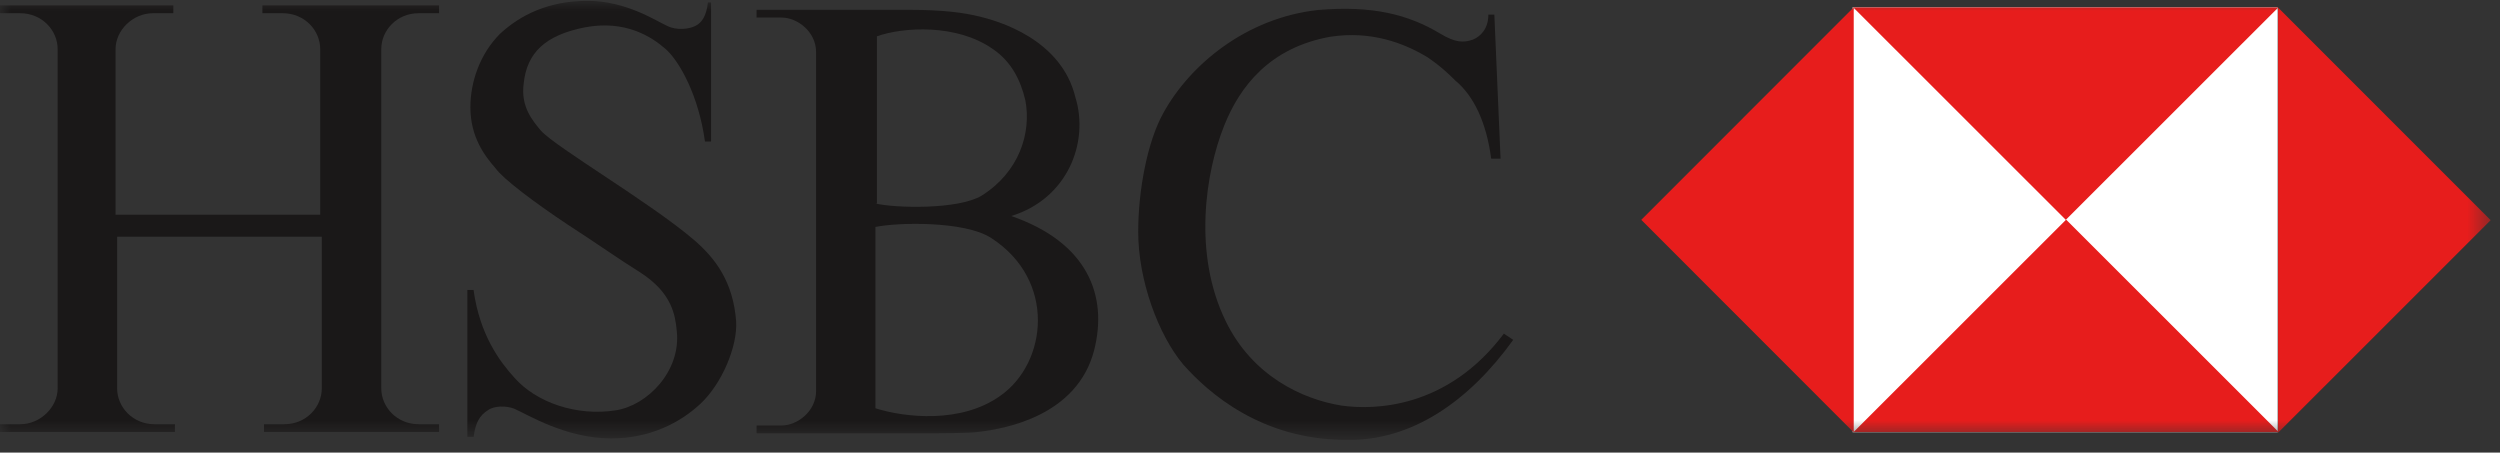 <?xml version="1.0" encoding="utf-8"?>
<svg xmlns="http://www.w3.org/2000/svg" fill="none" height="100%" overflow="visible" preserveAspectRatio="none" style="display: block;" viewBox="0 0 116 21" width="100%">
<rect x="0" y="0" width="116" height="21" fill="#333333" stroke="none"/>
<g id="hsbc">
<mask height="21" id="mask0_0_32" maskUnits="userSpaceOnUse" style="mask-type:luminance" width="116" x="0" y="0">
<g id="g">
<path d="M115.571 0H0V20.315H115.571V0Z" fill="white" id="Vector"/>
</g>
</mask>
<g mask="url(#mask0_0_32)">
<g id="Group">
<path d="M14.931 10.984V18.019C14.931 18.888 14.208 19.685 13.191 19.685H12.249V20.046H20.373V19.685H19.43C18.414 19.685 17.691 18.888 17.691 18.019V10.838V2.279C17.691 1.41 18.414 0.613 19.43 0.613H20.373V0.252H12.175V0.613H13.118C14.134 0.613 14.858 1.41 14.858 2.279V9.963H5.362V2.279C5.362 1.41 6.157 0.613 7.1 0.613H8.043V0.252H-0.008V0.613H0.935C1.951 0.613 2.675 1.41 2.675 2.279V10.838V18.019C2.675 18.888 1.878 19.685 0.935 19.685H-0.008V20.046H8.116V19.685H7.173C6.157 19.685 5.435 18.888 5.435 18.019V10.984H14.931Z" fill="#1A1818" id="Vector_2"/>
<path d="M34.157 14.901C34.23 16.063 33.502 17.803 32.491 18.745C31.548 19.614 30.171 20.342 28.358 20.342C26.258 20.342 24.514 19.253 23.864 18.965C23.502 18.819 22.922 18.819 22.634 19.038C22.271 19.259 22.052 19.62 21.979 20.269H21.685V13.454H21.973C22.262 15.555 23.204 16.791 23.859 17.514C24.875 18.677 26.76 19.326 28.573 19.038C30.024 18.819 31.616 17.226 31.401 15.34C31.328 14.618 31.182 13.602 29.735 12.659C28.794 12.077 27.562 11.207 26.326 10.412C24.802 9.396 23.351 8.311 22.989 7.803C22.481 7.222 21.826 6.353 21.826 4.974C21.826 3.812 22.262 2.508 23.204 1.565C24.146 0.695 25.451 0.04 27.263 0.04C29.076 0.04 30.454 0.983 30.961 1.203C31.397 1.423 31.977 1.35 32.265 1.203C32.553 1.057 32.774 0.769 32.847 0.114H32.993V6.567H32.711C32.422 4.467 31.548 2.869 30.899 2.287C30.244 1.707 29.013 0.91 27.127 1.271C25.315 1.632 24.445 2.435 24.299 3.88C24.152 4.97 24.734 5.619 25.095 6.059C25.817 6.855 30.171 9.396 32.203 11.134C33.214 12.004 34.015 13.088 34.157 14.901Z" fill="#1A1818" id="Vector_3"/>
<path d="M40.615 18.943C41.994 19.377 44.602 19.666 46.419 18.361C48.593 16.838 49.028 12.998 45.985 11.039C44.754 10.242 41.631 10.317 40.621 10.531V18.943H40.615ZM40.615 9.441C41.558 9.662 44.46 9.73 45.544 9.08C47.284 7.991 47.864 6.178 47.577 4.659C47.357 3.717 46.922 2.847 46.053 2.265C44.387 1.103 41.92 1.249 40.689 1.684V9.441H40.615ZM46.922 10.023C50.474 11.254 51.416 13.721 50.766 16.261C49.971 19.304 46.634 19.886 45.471 20.032C44.963 20.105 43.732 20.105 42.428 20.105C40.181 20.105 37.352 20.105 35.105 20.105V19.744H36.268C36.991 19.744 37.866 19.089 37.866 18.146V2.413C37.866 1.47 36.996 0.815 36.268 0.815H35.105V0.454C37.138 0.454 40.035 0.454 42.14 0.454C43.805 0.454 44.748 0.6 45.33 0.742C46.346 0.961 49.248 1.831 49.898 4.513C50.547 6.614 49.531 9.222 46.922 10.023Z" fill="#1A1818" id="Vector_4"/>
<path d="M69.338 0.689L69.626 7.362H69.191C68.972 5.696 68.396 4.46 67.526 3.737C67.306 3.517 66.871 3.082 66.222 2.648C65.132 1.993 63.613 1.417 61.727 1.705C58.899 2.213 57.521 4.025 56.799 5.837C55.929 8.011 55.348 11.782 56.872 14.899C58.103 17.44 60.423 18.524 62.236 18.817C63.76 19.037 67.165 18.963 69.779 15.481L70.213 15.769C68.181 18.597 65.499 20.483 62.455 20.409C58.538 20.409 56.076 18.235 54.913 16.926C53.75 15.548 52.813 13.008 52.813 10.761C52.813 8.802 53.247 6.555 53.975 5.251C55.206 3.004 57.82 0.83 61.157 0.463C63.697 0.244 65.363 0.684 66.813 1.552C67.537 1.988 67.903 1.988 68.338 1.84C68.699 1.694 69.06 1.333 69.06 0.678H69.338V0.689Z" fill="#1A1818" id="Vector_5"/>
<path d="M105.685 20.062H85.959V0.336H105.685V20.062Z" fill="white" id="Vector_6"/>
<path d="M76.155 10.201L86.013 20.064V0.338L76.155 10.201Z" fill="#E71D1C" id="Vector_7"/>
<path d="M86.005 20.049H105.731L95.868 10.191L86.005 20.049Z" fill="#E71D1C" id="Vector_8"/>
<path d="M95.853 10.201L105.716 0.343H85.99L95.853 10.201Z" fill="#E71D1C" id="Vector_9"/>
<path d="M105.703 0.352V20.078L115.566 10.216L105.703 0.352Z" fill="#E71D1C" id="Vector_10"/>
</g>
</g>
</g>
</svg>